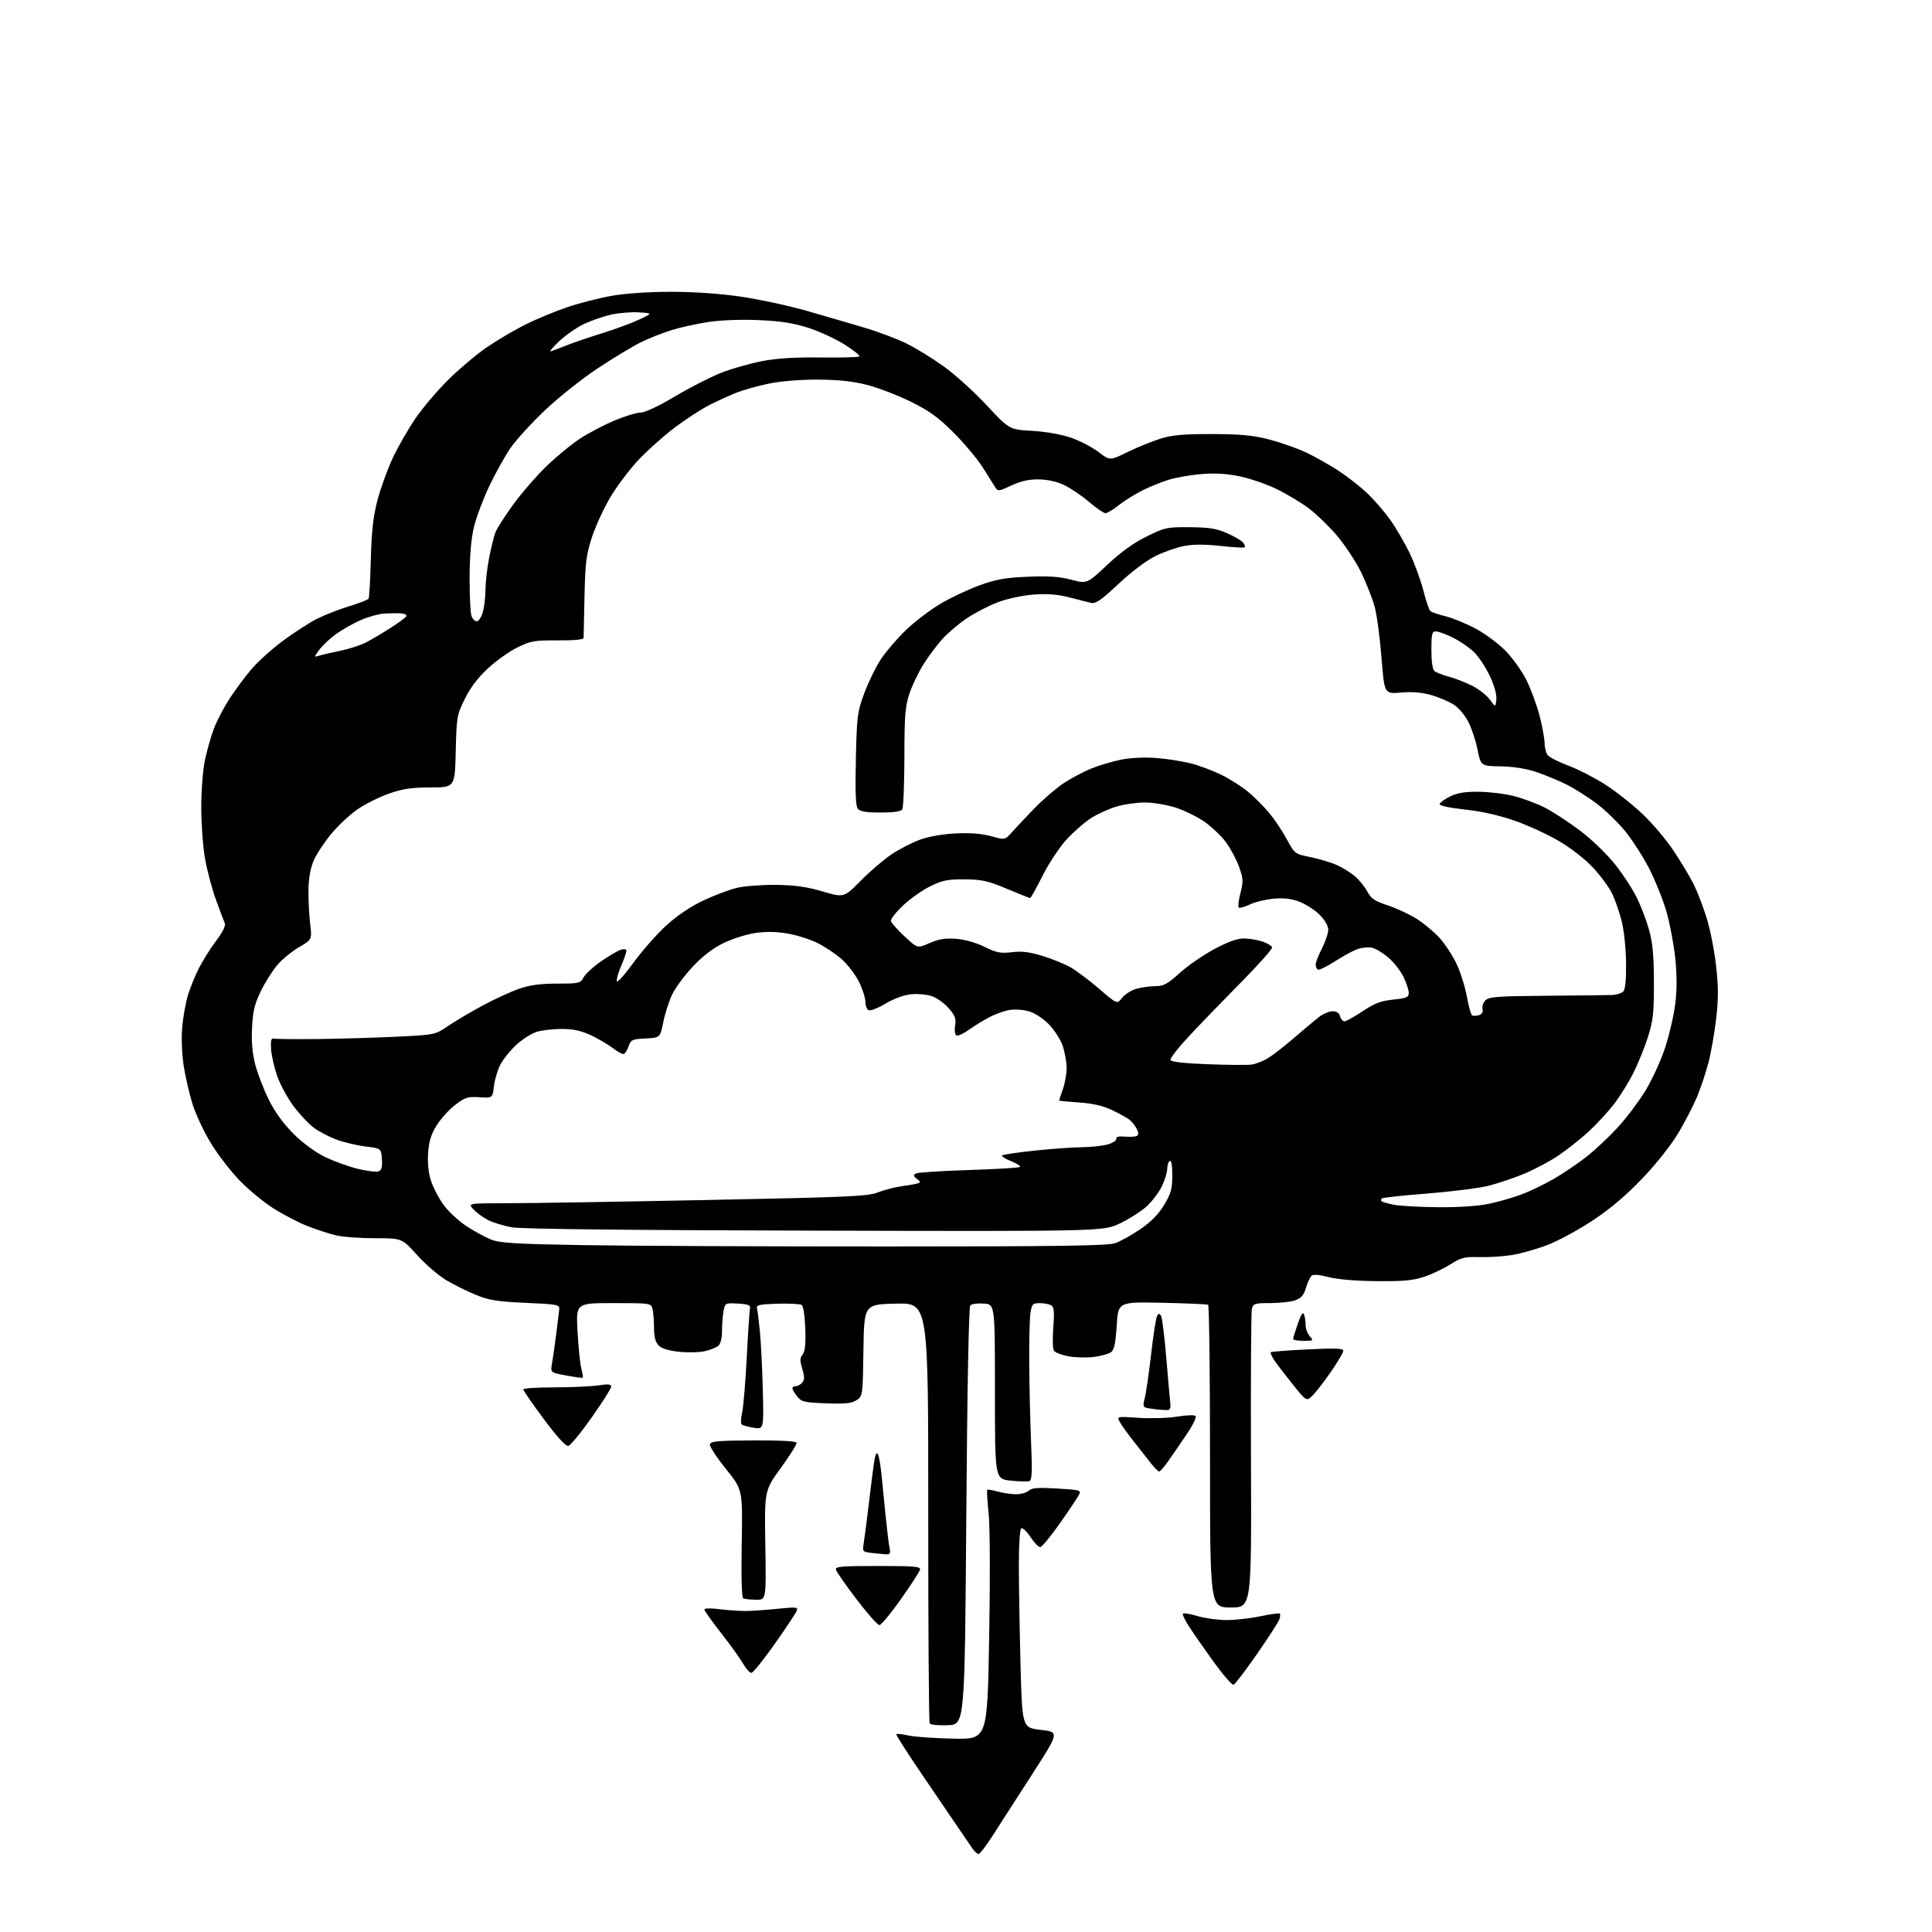 <?xml version="1.0" encoding="UTF-8" standalone="no"?>
<svg 
  version="1.1" 
  xmlns="http://www.w3.org/2000/svg" 
  xmlns:xlink="http://www.w3.org/1999/xlink" 
  xmlns:svg="http://www.w3.org/2000/svg"
  xmlns:rdf="http://www.w3.org/1999/02/22-rdf-syntax-ns#"
  xmlns:cc="http://creativecommons.org/ns#"
  xmlns:dc="http://purl.org/dc/elements/1.1/"
  viewBox="0 0 768 768"
  width="768"
  height="768"
>
<style>svg {background-color: white; }</style>"
<path stroke="none" fill="black" fill-rule="evenodd" d="M389.00,737.00C388.50,737.00 387.39,735.99 386.52,734.75C385.66,733.51 383.43,730.25 381.57,727.50C379.71,724.75 373.17,715.14 367.03,706.15C360.89,697.15 356.06,689.60 356.30,689.36C356.54,689.13 358.71,689.36 361.12,689.89C363.53,690.42 371.57,690.98 379.00,691.14C392.50,691.43 392.50,691.43 393.21,650.96C393.63,627.27 393.54,606.79 392.99,601.55C392.48,596.63 392.23,592.44 392.43,592.23C392.64,592.02 394.54,592.33 396.66,592.92C398.77,593.51 402.04,593.99 403.92,593.99C405.80,594.00 408.06,593.35 408.93,592.57C410.18,591.44 412.57,591.25 420.21,591.71C429.69,592.28 429.89,592.34 428.80,594.39C428.19,595.55 424.76,600.66 421.18,605.75C417.61,610.84 414.14,615.00 413.47,615.00C412.81,615.00 411.06,613.18 409.60,610.96C408.13,608.74 406.49,607.20 405.96,607.52C405.42,607.86 405.00,614.15 405.00,621.90C405.00,629.48 405.30,647.18 405.66,661.24C406.32,686.80 406.32,686.80 413.73,687.65C421.14,688.50 421.14,688.50 410.17,705.50C404.14,714.85 397.11,725.76 394.56,729.75C392.00,733.74 389.50,737.00 389.00,737.00zM376.84,685.79C373.17,685.96 369.90,685.64 369.56,685.10C369.23,684.56 368.97,646.73 368.99,601.03C369.02,517.94 369.02,517.94 356.26,518.22C343.50,518.50 343.50,518.50 343.23,536.74C342.96,554.86 342.94,554.99 340.50,556.59C338.57,557.85 336.02,558.12 328.44,557.85C319.76,557.53 318.64,557.27 316.91,555.14C315.86,553.84 315.00,552.38 315.00,551.89C315.00,551.40 315.62,551.00 316.38,551.00C317.14,551.00 318.29,550.36 318.94,549.57C319.85,548.47 319.85,547.22 318.91,544.10C317.93,540.82 317.96,539.76 319.06,538.43C320.02,537.27 320.33,534.33 320.11,528.15C319.93,523.02 319.34,519.19 318.66,518.75C318.02,518.33 313.68,518.10 309.00,518.24C302.01,518.45 300.57,518.77 300.91,520.00C301.13,520.83 301.66,525.10 302.09,529.50C302.51,533.90 303.03,544.41 303.24,552.85C303.61,568.19 303.61,568.19 299.56,567.55C297.32,567.19 295.18,566.58 294.79,566.19C294.41,565.81 294.50,563.69 295.01,561.49C295.51,559.30 296.34,549.40 296.85,539.50C297.36,529.60 297.94,520.83 298.14,520.00C298.42,518.84 297.34,518.43 293.38,518.20C288.36,517.91 288.26,517.96 287.63,521.08C287.29,522.82 287.00,526.39 287.00,529.00C287.00,531.97 286.45,534.21 285.53,534.98C284.72,535.65 282.36,536.60 280.28,537.10C278.20,537.60 273.63,537.72 270.12,537.37C265.87,536.95 263.11,536.11 261.87,534.87C260.52,533.52 260.00,531.53 259.99,527.75C259.98,524.86 259.70,521.49 259.37,520.25C258.78,518.04 258.47,518.00 243.87,518.00C228.96,518.00 228.96,518.00 229.58,529.25C229.92,535.44 230.59,542.05 231.07,543.94C231.55,545.84 231.82,547.51 231.66,547.67C231.51,547.82 228.55,547.42 225.09,546.78C218.80,545.61 218.80,545.61 219.42,542.06C219.77,540.10 220.51,534.90 221.08,530.50C221.65,526.10 222.20,521.60 222.31,520.50C222.49,518.62 221.72,518.47 209.00,517.90C197.73,517.40 194.46,516.88 189.22,514.76C185.77,513.36 180.42,510.70 177.34,508.85C174.26,507.01 169.05,502.51 165.76,498.86C159.78,492.21 159.78,492.21 149.14,492.22C143.29,492.23 136.27,491.71 133.55,491.07C130.82,490.43 125.65,488.73 122.05,487.31C118.45,485.88 112.35,482.69 108.50,480.22C104.65,477.75 98.68,472.81 95.23,469.25C91.78,465.69 86.71,459.11 83.95,454.63C81.19,450.16 77.87,443.12 76.57,439.00C75.27,434.88 73.66,427.90 72.99,423.50C72.29,418.88 72.05,412.46 72.43,408.31C72.78,404.35 73.78,398.73 74.65,395.81C75.52,392.89 77.47,388.02 79.00,385.00C80.53,381.97 83.63,377.02 85.90,374.01C88.49,370.57 89.78,367.95 89.37,367.01C89.00,366.18 87.41,361.96 85.84,357.64C84.26,353.31 82.30,345.94 81.49,341.25C80.67,336.57 80.00,327.43 80.00,320.93C80.00,314.44 80.65,306.03 81.45,302.24C82.25,298.44 83.84,292.83 84.98,289.77C86.13,286.71 88.91,281.35 91.17,277.85C93.43,274.36 97.35,269.06 99.89,266.08C102.42,263.09 108.08,257.99 112.46,254.73C116.84,251.48 122.93,247.55 126.00,246.00C129.06,244.45 134.82,242.20 138.79,241.00C142.76,239.79 146.23,238.43 146.51,237.98C146.79,237.52 147.20,230.48 147.41,222.33C147.70,211.26 148.36,205.34 150.00,199.00C151.22,194.32 153.93,186.80 156.03,182.27C158.13,177.75 162.25,170.56 165.17,166.30C168.10,162.04 173.99,155.11 178.25,150.90C182.51,146.70 189.26,141.00 193.25,138.24C197.24,135.48 204.14,131.39 208.59,129.15C213.03,126.91 220.68,123.73 225.59,122.08C230.49,120.44 238.50,118.40 243.39,117.55C248.68,116.62 258.15,116.00 266.88,116.00C276.12,116.01 286.34,116.72 294.66,117.95C301.90,119.01 313.60,121.54 320.66,123.56C327.72,125.59 338.00,128.58 343.50,130.22C349.00,131.85 356.55,134.69 360.28,136.51C364.00,138.34 370.71,142.46 375.17,145.67C379.64,148.88 387.32,155.83 392.24,161.12C401.19,170.74 401.19,170.74 410.35,171.28C415.92,171.61 421.98,172.69 425.83,174.03C429.31,175.24 434.19,177.79 436.68,179.69C441.20,183.14 441.20,183.14 448.35,179.64C452.28,177.72 458.20,175.32 461.50,174.32C466.16,172.91 470.73,172.51 482.00,172.55C493.58,172.59 498.18,173.04 504.82,174.78C509.40,175.99 515.93,178.30 519.32,179.92C522.72,181.54 528.34,184.71 531.81,186.95C535.29,189.20 540.40,193.17 543.19,195.77C545.97,198.37 550.21,203.24 552.60,206.59C554.99,209.94 558.53,216.01 560.46,220.09C562.39,224.16 564.80,230.78 565.82,234.78C566.83,238.78 568.07,242.44 568.58,242.89C569.09,243.35 571.75,244.27 574.50,244.94C577.25,245.61 582.55,247.76 586.28,249.72C590.01,251.68 595.41,255.63 598.28,258.51C601.17,261.40 604.97,266.69 606.79,270.36C608.60,274.00 610.96,280.44 612.04,284.65C613.12,288.87 614.00,293.74 614.00,295.47C614.00,297.20 614.56,299.32 615.25,300.18C615.94,301.04 619.65,302.93 623.50,304.37C627.35,305.81 633.91,309.18 638.08,311.85C642.25,314.52 648.90,319.78 652.87,323.52C656.84,327.26 662.50,333.97 665.43,338.41C668.37,342.86 671.90,348.75 673.27,351.50C674.64,354.25 676.93,360.20 678.36,364.72C679.78,369.24 681.50,377.86 682.16,383.88C683.12,392.46 683.12,397.05 682.17,405.16C681.50,410.85 680.13,418.65 679.11,422.50C678.10,426.35 676.12,432.31 674.71,435.74C673.30,439.17 669.98,445.65 667.32,450.13C664.50,454.91 658.62,462.38 653.12,468.17C646.75,474.88 640.45,480.26 633.50,484.91C627.87,488.67 619.67,493.14 615.27,494.84C610.88,496.53 604.40,498.37 600.89,498.92C597.38,499.47 591.56,499.83 587.96,499.72C582.17,499.55 580.84,499.89 576.46,502.65C573.73,504.36 569.02,506.59 566.00,507.59C561.65,509.03 557.67,509.38 547.00,509.27C538.68,509.18 531.39,508.55 528.00,507.64C524.65,506.74 522.08,506.52 521.41,507.07C520.81,507.57 519.80,509.74 519.15,511.89C518.25,514.91 517.25,516.07 514.84,516.91C513.11,517.51 508.67,518.00 504.96,518.00C498.76,518.00 498.17,518.19 497.64,520.30C497.32,521.56 497.16,548.79 497.28,580.80C497.50,639.00 497.50,639.00 489.25,639.00C481.00,639.00 481.00,639.00 481.00,579.06C481.00,546.09 480.66,518.92 480.25,518.68C479.84,518.44 471.62,518.08 462.00,517.87C444.50,517.50 444.50,517.50 443.91,526.90C443.45,534.11 442.92,536.59 441.62,537.54C440.68,538.22 437.57,539.07 434.71,539.42C431.84,539.77 427.31,539.64 424.62,539.13C421.94,538.63 419.38,537.61 418.92,536.88C418.47,536.14 418.37,532.00 418.70,527.68C419.18,521.51 419.01,519.62 417.91,518.92C417.13,518.43 415.10,518.02 413.38,518.02C410.55,518.00 410.20,518.35 409.64,521.75C409.30,523.81 409.07,532.92 409.13,542.00C409.19,551.08 409.52,565.20 409.87,573.38C410.36,584.95 410.22,588.37 409.23,588.74C408.53,589.01 405.16,588.93 401.73,588.56C395.50,587.90 395.50,587.90 395.50,553.20C395.50,518.50 395.50,518.50 391.11,518.19C388.70,518.01 386.28,518.32 385.73,518.87C385.10,519.50 384.51,549.98 384.12,602.68C383.50,685.50 383.50,685.50 376.84,685.79zM490.36,669.71C489.76,669.91 486.17,665.78 482.38,660.53C478.60,655.28 474.19,648.95 472.60,646.48C471.00,644.00 469.94,641.72 470.25,641.42C470.55,641.11 473.18,641.57 476.08,642.43C478.99,643.29 484.18,644.00 487.62,644.00C491.06,644.00 497.12,643.32 501.08,642.48C505.05,641.65 508.50,641.16 508.74,641.41C508.98,641.65 508.91,642.67 508.59,643.67C508.26,644.68 504.27,650.87 499.72,657.43C495.17,663.98 490.96,669.51 490.36,669.71zM298.68,664.99C298.03,664.99 296.53,663.30 295.34,661.24C294.16,659.18 290.22,653.72 286.59,649.09C282.97,644.47 280.00,640.28 280.00,639.79C280.00,639.28 282.66,639.24 286.25,639.70C289.69,640.14 294.52,640.45 297.00,640.39C299.48,640.34 305.06,639.93 309.42,639.49C316.57,638.76 317.27,638.85 316.70,640.34C316.35,641.25 312.42,647.17 307.96,653.50C303.50,659.82 299.32,665.00 298.68,664.99zM349.58,646.00C348.87,646.00 344.79,641.39 340.50,635.75C336.21,630.11 332.52,624.83 332.30,624.00C331.96,622.71 334.29,622.50 349.00,622.50C363.71,622.50 366.05,622.71 365.71,624.00C365.49,624.83 362.06,630.11 358.08,635.75C354.11,641.39 350.28,646.00 349.58,646.00zM300.54,635.92C298.32,635.88 296.04,635.65 295.49,635.42C294.84,635.14 294.61,627.42 294.85,613.58C295.22,592.17 295.22,592.17 288.57,583.93C284.91,579.40 282.04,575.01 282.21,574.18C282.45,572.91 285.17,572.66 299.42,572.58C309.89,572.53 316.45,572.88 316.64,573.50C316.82,574.05 314.01,578.55 310.42,583.50C303.88,592.50 303.88,592.50 304.23,614.25C304.58,636.00 304.58,636.00 300.54,635.92zM351.83,617.84C350.55,617.75 347.98,617.49 346.13,617.27C342.85,616.87 342.78,616.75 343.38,613.18C343.72,611.15 344.68,603.65 345.52,596.50C346.36,589.35 347.32,581.98 347.66,580.12C348.06,577.88 348.52,577.20 349.00,578.12C349.40,578.88 350.03,582.42 350.39,586.00C350.75,589.58 351.50,597.00 352.04,602.50C352.59,608.00 353.29,613.74 353.60,615.25C354.09,617.65 353.86,617.98 351.83,617.84zM460.79,584.96C460.40,584.98 458.83,583.38 457.29,581.39C455.76,579.41 452.66,575.47 450.41,572.64C448.16,569.81 445.78,566.49 445.13,565.26C443.94,563.02 443.94,563.02 452.72,563.61C457.55,563.93 464.41,563.71 467.97,563.12C471.53,562.53 474.81,562.41 475.27,562.87C475.72,563.32 474.15,566.58 471.76,570.10C469.38,573.62 466.09,578.40 464.46,580.71C462.83,583.03 461.18,584.94 460.79,584.96zM225.89,574.78C224.89,574.98 221.38,571.12 216.16,564.10C211.67,558.06 208.00,552.75 208.00,552.31C208.00,551.86 213.51,551.50 220.25,551.50C226.99,551.50 234.86,551.14 237.75,550.71C241.77,550.11 242.99,550.23 242.97,551.22C242.95,551.92 239.45,557.45 235.19,563.49C230.93,569.54 226.75,574.62 225.89,574.78zM464.50,560.47C463.95,560.58 461.93,560.50 460.00,560.29C458.07,560.09 455.96,559.74 455.30,559.51C454.45,559.22 454.37,558.20 455.01,555.97C455.50,554.25 456.64,546.47 457.54,538.68C458.43,530.90 459.52,523.90 459.94,523.13C460.58,522.00 460.87,521.98 461.54,523.06C461.98,523.78 462.95,531.60 463.68,540.44C464.42,549.27 465.13,557.35 465.26,558.39C465.39,559.43 465.05,560.37 464.50,560.47zM521.64,554.87C519.30,557.06 519.30,557.06 513.73,550.11C510.66,546.29 507.38,541.99 506.44,540.55C505.50,539.11 504.92,537.75 505.14,537.52C505.37,537.30 511.96,536.79 519.78,536.41C530.78,535.86 534.00,535.98 534.00,536.94C534.00,537.62 531.74,541.44 528.99,545.42C526.23,549.41 522.92,553.66 521.64,554.87zM518.15,533.00C515.87,533.00 514.01,532.66 514.03,532.25C514.05,531.84 514.89,529.11 515.90,526.19C517.17,522.51 517.93,521.38 518.37,522.52C518.72,523.42 519.00,525.33 519.00,526.75C519.00,528.18 519.74,530.17 520.65,531.17C522.23,532.92 522.12,533.00 518.15,533.00zM352.00,495.49C420.86,495.49 440.30,495.21 443.26,494.19C445.32,493.48 449.82,490.99 453.26,488.64C457.57,485.70 460.50,482.72 462.75,478.99C465.51,474.40 466.00,472.63 466.00,467.24C466.00,463.25 465.63,461.11 465.00,461.50C464.45,461.84 464.00,463.22 464.00,464.57C464.00,465.92 463.06,469.03 461.90,471.48C460.75,473.93 457.99,477.58 455.78,479.58C453.56,481.59 448.77,484.63 445.12,486.35C438.50,489.48 438.50,489.48 324.00,489.20C250.05,489.03 207.39,488.56 203.55,487.89C200.28,487.31 196.01,486.02 194.05,485.02C192.10,484.02 189.48,482.10 188.22,480.75C185.95,478.31 185.95,478.31 201.72,478.30C210.40,478.30 246.07,477.72 281.00,477.02C337.72,475.89 344.99,475.56 349.06,473.97C351.57,472.98 355.84,471.88 358.56,471.52C361.28,471.15 364.13,470.65 364.90,470.40C366.01,470.04 365.93,469.67 364.50,468.63C363.11,467.61 362.99,467.12 363.98,466.51C364.68,466.08 374.16,465.45 385.05,465.11C395.93,464.77 405.12,464.22 405.46,463.88C405.80,463.53 404.21,462.50 401.92,461.58C399.63,460.67 398.03,459.64 398.36,459.30C398.70,458.97 404.49,458.11 411.24,457.39C417.98,456.68 426.43,456.07 430.00,456.04C433.57,456.01 438.18,455.52 440.24,454.95C442.29,454.38 443.87,453.37 443.74,452.71C443.58,451.89 444.71,451.61 447.22,451.83C449.27,452.00 451.41,451.86 451.98,451.51C452.67,451.09 452.62,450.16 451.84,448.69C451.20,447.49 449.96,445.91 449.09,445.19C448.21,444.47 445.11,442.74 442.20,441.34C438.46,439.56 434.53,438.64 428.95,438.26C424.58,437.96 421.00,437.61 421.00,437.48C421.00,437.36 421.68,435.34 422.50,433.00C423.32,430.66 424.00,426.86 424.00,424.55C424.00,422.24 423.29,418.27 422.42,415.71C421.53,413.11 419.07,409.30 416.81,407.05C414.41,404.65 411.14,402.58 408.73,401.93C406.50,401.33 403.09,401.14 401.14,401.50C399.19,401.87 395.77,403.09 393.55,404.22C391.32,405.35 387.62,407.61 385.33,409.24C383.04,410.88 380.71,411.94 380.15,411.59C379.59,411.25 379.37,409.47 379.67,407.64C380.12,404.90 379.65,403.67 377.06,400.72C375.32,398.74 372.30,396.59 370.33,395.95C368.37,395.30 364.68,394.98 362.13,395.23C359.38,395.51 355.31,397.00 352.11,398.90C349.15,400.67 346.11,401.87 345.36,401.59C344.61,401.30 344.00,399.79 344.00,398.23C344.00,396.67 342.84,393.06 341.42,390.21C339.99,387.36 336.89,383.31 334.51,381.22C332.14,379.13 327.75,376.22 324.75,374.75C321.75,373.29 316.31,371.61 312.64,371.02C308.08,370.29 304.02,370.28 299.75,370.96C296.31,371.52 290.74,373.33 287.36,375.00C283.34,376.97 279.15,380.22 275.29,384.35C272.04,387.83 268.37,392.81 267.14,395.43C265.91,398.05 264.34,402.96 263.66,406.34C262.42,412.50 262.42,412.50 256.64,412.80C251.25,413.08 250.79,413.30 249.83,416.05C249.27,417.67 248.33,419.00 247.75,419.00C247.16,419.00 245.19,417.86 243.36,416.46C241.53,415.07 237.66,412.82 234.77,411.47C231.02,409.73 227.76,409.02 223.50,409.02C220.20,409.01 215.77,409.49 213.65,410.08C211.53,410.67 207.77,413.01 205.31,415.28C202.85,417.55 199.94,421.15 198.86,423.27C197.78,425.40 196.64,429.24 196.34,431.82C195.78,436.50 195.78,436.50 190.58,436.17C185.95,435.87 184.88,436.21 180.96,439.20C178.53,441.05 175.20,444.74 173.56,447.39C171.30,451.05 170.48,453.73 170.18,458.51C169.92,462.67 170.34,466.46 171.41,469.66C172.31,472.32 174.56,476.56 176.41,479.07C178.25,481.59 182.28,485.32 185.35,487.36C188.43,489.40 192.87,491.82 195.22,492.74C198.79,494.14 204.88,494.51 232.00,494.96C249.88,495.26 303.88,495.50 352.00,495.49zM571.68,479.89C579.79,479.96 587.52,479.44 591.76,478.55C595.56,477.75 601.32,476.12 604.58,474.91C607.84,473.71 613.65,470.92 617.50,468.71C621.35,466.50 627.30,462.48 630.71,459.79C634.13,457.09 639.69,451.87 643.06,448.19C646.44,444.51 651.35,438.01 653.98,433.74C656.60,429.48 660.13,421.83 661.82,416.74C663.50,411.66 665.35,403.75 665.92,399.17C666.64,393.46 666.64,387.73 665.94,380.90C665.38,375.43 663.79,367.05 662.41,362.29C661.03,357.52 657.90,349.77 655.47,345.06C653.03,340.35 648.72,333.69 645.90,330.25C643.07,326.81 638.01,321.92 634.64,319.39C631.27,316.85 625.99,313.51 622.91,311.95C619.82,310.40 614.42,308.15 610.90,306.95C606.73,305.54 601.74,304.74 596.59,304.64C588.67,304.50 588.67,304.50 587.37,298.09C586.65,294.57 585.04,289.62 583.78,287.10C582.53,284.57 579.95,281.48 578.06,280.22C576.17,278.97 572.15,277.23 569.12,276.35C565.30,275.24 561.56,274.91 556.96,275.30C550.31,275.86 550.31,275.86 549.19,261.68C548.58,253.88 547.38,244.80 546.53,241.50C545.68,238.20 543.21,231.90 541.06,227.50C538.90,223.10 534.51,216.46 531.32,212.74C528.12,209.02 523.10,204.19 520.17,202.00C517.24,199.82 511.61,196.44 507.67,194.50C503.73,192.56 497.12,190.26 493.00,189.39C487.85,188.31 483.11,188.00 477.89,188.42C473.71,188.75 467.86,189.74 464.89,190.62C461.93,191.50 457.02,193.48 454.00,195.01C450.98,196.54 446.75,199.19 444.61,200.90C442.47,202.60 440.15,204.00 439.44,204.00C438.74,204.00 435.82,202.00 432.95,199.55C430.08,197.10 425.65,194.09 423.11,192.87C420.15,191.44 416.51,190.62 412.92,190.57C408.96,190.52 405.82,191.22 402.03,192.99C396.96,195.36 396.65,195.39 395.60,193.66C395.00,192.66 392.73,189.07 390.57,185.67C388.40,182.28 383.18,176.07 378.97,171.87C372.88,165.81 369.37,163.29 361.90,159.61C356.73,157.06 348.90,154.07 344.50,152.96C338.87,151.54 333.10,150.93 325.00,150.90C318.05,150.88 310.38,151.51 305.61,152.50C301.27,153.40 295.54,155.00 292.86,156.05C290.19,157.11 285.36,159.30 282.13,160.93C278.90,162.56 272.68,166.60 268.30,169.89C263.93,173.19 257.45,178.96 253.90,182.72C250.35,186.49 245.31,193.15 242.69,197.53C240.08,201.91 236.76,209.10 235.32,213.50C233.05,220.43 232.65,223.58 232.35,237.00C232.15,245.53 231.99,252.98 231.99,253.56C232.00,254.25 228.36,254.60 221.75,254.56C212.44,254.51 210.97,254.76 205.70,257.35C202.51,258.91 197.23,262.67 193.97,265.69C190.00,269.37 186.95,273.38 184.77,277.82C181.61,284.22 181.49,284.95 181.16,298.72C180.81,313.00 180.81,313.00 171.16,313.02C163.50,313.04 160.06,313.55 154.54,315.50C150.72,316.85 145.14,319.64 142.14,321.70C139.15,323.76 134.46,328.14 131.73,331.42C129.00,334.70 125.86,339.44 124.76,341.95C123.44,344.93 122.71,348.91 122.62,353.50C122.56,357.35 122.85,363.43 123.27,367.00C124.04,373.50 124.04,373.50 118.91,376.50C116.08,378.15 112.22,381.30 110.32,383.50C108.43,385.70 105.47,390.36 103.76,393.85C101.24,398.96 100.55,401.78 100.20,408.38C99.91,413.98 100.29,418.60 101.43,423.03C102.34,426.59 104.74,432.88 106.78,437.00C109.22,441.95 112.55,446.58 116.58,450.61C120.29,454.33 125.19,457.94 129.09,459.85C132.62,461.58 138.51,463.72 142.19,464.62C145.87,465.52 149.61,465.98 150.50,465.64C151.71,465.17 152.04,463.95 151.81,460.76C151.50,456.50 151.50,456.50 145.23,455.73C141.78,455.30 136.56,454.06 133.64,452.97C130.72,451.87 126.68,449.75 124.67,448.24C122.66,446.73 119.06,442.88 116.66,439.68C114.27,436.47 111.35,431.07 110.17,427.68C108.99,424.28 107.91,419.48 107.76,417.00C107.55,413.42 107.81,412.57 109.00,412.86C109.83,413.05 117.70,413.13 126.50,413.03C135.30,412.93 149.36,412.51 157.74,412.10C172.97,411.35 172.97,411.35 178.24,407.77C181.13,405.81 187.35,402.13 192.06,399.61C196.77,397.09 203.25,394.12 206.47,393.01C210.66,391.57 214.90,391.00 221.49,391.00C230.21,391.00 230.73,390.88 231.98,388.54C232.70,387.19 235.81,384.32 238.90,382.17C241.98,380.02 245.51,377.95 246.75,377.56C248.17,377.12 249.00,377.28 249.00,378.00C249.00,378.62 248.05,381.33 246.90,384.01C245.74,386.70 244.98,389.43 245.19,390.07C245.41,390.72 248.37,387.42 251.78,382.73C255.18,378.04 261.01,371.42 264.72,368.02C269.05,364.05 274.36,360.46 279.49,358.01C283.90,355.92 289.98,353.63 293.00,352.92C296.02,352.22 303.00,351.69 308.50,351.75C315.97,351.84 320.65,352.50 327.00,354.36C335.50,356.86 335.50,356.86 342.19,350.07C345.87,346.33 351.41,341.59 354.51,339.54C357.61,337.48 362.70,334.87 365.82,333.75C369.23,332.51 374.90,331.53 380.00,331.29C385.70,331.01 390.31,331.38 394.00,332.40C399.50,333.93 399.50,333.93 402.35,330.71C403.92,328.95 407.97,324.66 411.35,321.18C414.73,317.71 419.89,313.28 422.81,311.34C425.74,309.40 430.69,306.77 433.81,305.50C436.94,304.23 442.34,302.64 445.82,301.95C449.64,301.20 455.17,300.96 459.82,301.33C464.04,301.66 470.20,302.64 473.50,303.49C476.80,304.34 482.20,306.37 485.50,307.99C488.80,309.60 493.54,312.61 496.03,314.67C498.52,316.73 502.31,320.50 504.44,323.05C506.57,325.60 509.75,330.33 511.49,333.56C514.66,339.42 514.70,339.45 520.91,340.71C524.33,341.40 529.02,342.80 531.32,343.83C533.62,344.85 536.87,346.84 538.55,348.26C540.23,349.68 542.45,352.42 543.48,354.34C545.05,357.25 546.45,358.19 551.76,359.94C555.28,361.09 560.48,363.53 563.33,365.36C566.17,367.18 570.23,370.59 572.34,372.94C574.46,375.29 577.46,379.91 579.02,383.20C580.58,386.50 582.41,392.32 583.10,396.14C583.78,399.96 584.71,403.32 585.18,403.61C585.64,403.90 586.87,403.86 587.91,403.53C589.13,403.14 589.63,402.29 589.32,401.11C589.06,400.12 589.59,398.56 590.49,397.65C591.92,396.22 595.24,395.98 614.82,395.83C627.29,395.73 638.95,395.60 640.73,395.54C642.51,395.48 644.54,394.86 645.23,394.17C646.11,393.29 646.46,389.73 646.38,382.70C646.32,376.81 645.56,369.76 644.60,366.00C643.68,362.43 641.98,357.55 640.83,355.17C639.68,352.78 636.31,348.20 633.33,344.99C630.10,341.51 624.59,337.19 619.71,334.33C615.19,331.68 607.24,328.03 602.03,326.21C595.95,324.09 588.88,322.51 582.26,321.79C575.78,321.08 572.07,320.26 572.28,319.58C572.46,318.99 574.36,317.64 576.49,316.58C579.36,315.16 582.36,314.68 587.94,314.74C592.11,314.78 598.40,315.57 601.93,316.48C605.45,317.40 610.91,319.44 614.04,321.02C617.18,322.60 623.45,326.70 627.99,330.11C632.73,333.68 638.72,339.45 642.07,343.67C645.28,347.70 649.24,353.82 650.87,357.25C652.50,360.69 654.65,366.43 655.63,370.00C656.95,374.78 657.44,380.20 657.46,390.50C657.49,402.45 657.16,405.60 655.15,412.00C653.86,416.12 651.26,422.59 649.37,426.37C647.49,430.14 643.96,435.81 641.53,438.96C639.11,442.11 634.55,447.04 631.41,449.91C628.26,452.78 622.96,456.99 619.63,459.25C616.30,461.51 610.18,464.79 606.03,466.52C601.89,468.26 595.40,470.44 591.60,471.39C587.81,472.33 576.87,473.70 567.29,474.45C557.71,475.19 549.60,476.07 549.27,476.40C548.94,476.73 548.90,477.24 549.20,477.53C549.49,477.82 551.70,478.44 554.11,478.92C556.53,479.39 564.43,479.83 571.68,479.89zM497.50,423.19C499.15,422.97 502.07,421.83 504.00,420.67C505.93,419.50 510.65,415.83 514.50,412.50C518.35,409.18 522.80,405.45 524.38,404.23C525.97,403.00 528.38,402.00 529.73,402.00C531.35,402.00 532.37,402.68 532.71,404.00C533.00,405.10 533.79,406.00 534.46,406.00C535.14,406.00 538.36,404.20 541.63,402.01C546.38,398.82 548.83,397.88 553.79,397.36C559.16,396.80 560.00,396.44 560.00,394.67C560.00,393.55 559.06,390.69 557.91,388.32C556.76,385.95 554.04,382.48 551.86,380.61C549.67,378.74 546.72,376.99 545.28,376.71C543.85,376.44 541.29,376.70 539.59,377.29C537.89,377.88 533.86,380.08 530.62,382.17C527.39,384.25 524.35,385.72 523.87,385.42C523.39,385.13 523.00,384.22 523.00,383.41C523.00,382.60 524.12,379.71 525.50,377.00C526.88,374.29 528.00,370.94 528.00,369.57C528.00,368.05 526.65,365.72 524.58,363.65C522.70,361.77 519.10,359.44 516.57,358.47C513.29,357.22 510.36,356.87 506.24,357.25C503.08,357.54 498.82,358.58 496.76,359.57C494.71,360.55 492.75,361.08 492.40,360.74C492.06,360.40 492.38,357.81 493.10,354.98C494.27,350.43 494.21,349.27 492.59,344.68C491.59,341.83 489.25,337.42 487.39,334.88C485.54,332.34 481.61,328.60 478.67,326.57C475.73,324.55 470.51,322.02 467.07,320.95C463.64,319.88 458.24,319.00 455.09,319.00C451.94,319.00 446.92,319.71 443.93,320.59C440.94,321.46 436.37,323.53 433.76,325.18C431.16,326.84 426.74,330.69 423.94,333.75C421.15,336.81 416.87,343.29 414.42,348.15C411.98,353.02 409.76,357.00 409.50,357.00C409.24,357.00 405.08,355.34 400.26,353.31C392.72,350.14 390.39,349.62 383.50,349.56C376.69,349.51 374.65,349.92 369.82,352.29C366.70,353.82 361.82,357.26 358.98,359.93C356.14,362.60 353.97,365.39 354.16,366.14C354.34,366.89 356.80,369.65 359.61,372.26C364.72,377.01 364.72,377.01 369.50,374.90C373.11,373.30 375.69,372.88 379.98,373.19C383.46,373.44 387.87,374.68 391.33,376.37C396.17,378.74 397.76,379.05 402.25,378.51C406.19,378.03 409.24,378.41 414.50,380.02C418.35,381.21 423.40,383.27 425.72,384.62C428.05,385.96 433.12,389.79 437.00,393.13C444.04,399.21 444.04,399.21 446.07,396.64C447.18,395.23 449.76,393.61 451.80,393.04C453.83,392.47 457.23,392.01 459.34,392.01C462.57,392.00 464.11,391.16 468.99,386.75C472.18,383.86 478.38,379.58 482.77,377.25C488.36,374.27 491.89,373.02 494.62,373.06C496.75,373.09 500.04,373.65 501.92,374.31C503.81,374.96 505.51,375.98 505.70,376.57C505.89,377.15 500.29,383.45 493.26,390.57C486.23,397.68 476.97,407.26 472.69,411.85C468.40,416.44 465.07,420.71 465.28,421.35C465.53,422.11 470.52,422.68 480.08,423.05C488.01,423.35 495.85,423.41 497.50,423.19zM350.06,323.00C344.41,323.00 341.91,322.59 341.03,321.53C340.13,320.45 339.92,315.21 340.22,301.78C340.61,284.53 340.80,283.05 343.59,275.50C345.22,271.10 348.21,264.99 350.25,261.93C352.29,258.87 356.78,253.66 360.23,250.36C363.68,247.06 369.82,242.39 373.87,239.99C377.93,237.59 384.90,234.30 389.37,232.68C395.93,230.30 399.62,229.64 408.50,229.26C416.74,228.91 421.08,229.20 425.81,230.44C432.13,232.09 432.13,232.09 440.12,224.57C445.52,219.49 450.58,215.83 455.76,213.28C463.05,209.68 463.86,209.50 472.96,209.57C480.61,209.63 483.54,210.10 487.72,211.93C490.59,213.19 493.47,214.86 494.11,215.63C494.76,216.41 495.06,217.27 494.78,217.55C494.51,217.83 490.22,217.59 485.26,217.03C479.20,216.34 474.47,216.34 470.87,217.01C467.92,217.56 462.76,219.35 459.42,220.98C455.76,222.78 449.88,227.19 444.65,232.09C437.73,238.56 435.50,240.11 433.73,239.67C432.50,239.36 428.57,238.37 425.00,237.45C420.38,236.27 416.30,235.95 410.88,236.35C406.49,236.68 400.47,237.97 396.66,239.40C393.02,240.77 387.43,243.67 384.24,245.84C381.04,248.01 376.73,251.66 374.67,253.95C372.60,256.24 369.27,260.66 367.28,263.78C365.28,266.90 362.73,272.16 361.60,275.48C359.81,280.72 359.54,284.03 359.51,301.00C359.48,311.73 359.11,321.06 358.67,321.75C358.15,322.58 355.23,323.00 350.06,323.00zM594.82,278.04C595.01,276.09 594.03,272.53 592.22,268.69C590.62,265.29 587.80,261.03 585.96,259.24C584.11,257.45 580.35,254.86 577.60,253.49C574.86,252.12 571.80,251.00 570.80,251.00C569.23,251.00 569.00,251.93 569.00,258.38C569.00,263.07 569.46,266.13 570.25,266.78C570.94,267.34 573.52,268.34 575.98,269.00C578.45,269.66 582.60,271.28 585.21,272.60C587.81,273.92 590.97,276.40 592.22,278.10C594.50,281.20 594.50,281.20 594.82,278.04zM127.11,260.58C128.42,260.18 132.24,259.30 135.58,258.62C138.93,257.93 143.43,256.46 145.59,255.33C147.75,254.20 152.07,251.65 155.19,249.65C158.31,247.66 161.15,245.57 161.49,245.01C161.85,244.43 160.92,243.93 159.31,243.82C157.76,243.73 154.74,243.77 152.58,243.91C150.43,244.05 146.26,245.24 143.31,246.54C140.36,247.85 136.00,250.32 133.61,252.03C131.22,253.74 128.24,256.53 126.99,258.23C124.71,261.31 124.71,261.31 127.11,260.58zM189.52,247.00C190.28,247.00 191.37,245.31 191.95,243.25C192.52,241.19 192.99,237.18 192.99,234.34C193.00,231.50 193.64,225.87 194.42,221.84C195.20,217.80 196.33,213.22 196.93,211.65C197.53,210.08 200.71,205.11 203.99,200.59C207.27,196.07 213.23,189.21 217.23,185.33C221.23,181.45 227.33,176.45 230.78,174.22C234.23,171.99 240.39,168.78 244.46,167.08C248.53,165.39 253.14,164.00 254.70,164.00C256.40,164.00 261.90,161.40 268.47,157.49C274.49,153.92 282.81,149.68 286.96,148.08C291.10,146.48 298.32,144.44 303.00,143.54C308.88,142.42 316.06,141.97 326.27,142.10C334.40,142.20 341.31,142.02 341.64,141.69C341.97,141.37 339.37,139.27 335.87,137.04C332.37,134.81 325.90,131.81 321.50,130.38C315.49,128.43 310.61,127.65 301.87,127.26C295.05,126.95 286.82,127.23 281.98,127.94C277.44,128.61 270.75,130.06 267.11,131.18C263.48,132.30 257.89,134.50 254.71,136.08C251.52,137.65 243.87,142.27 237.71,146.34C231.54,150.41 222.07,157.93 216.67,163.05C211.26,168.16 205.02,175.03 202.79,178.30C200.57,181.58 196.80,188.38 194.41,193.42C192.02,198.47 189.31,205.72 188.39,209.55C187.28,214.16 186.71,220.88 186.68,229.50C186.67,236.65 186.98,243.51 187.39,244.75C187.80,245.99 188.76,247.00 189.52,247.00zM219.00,139.66C219.82,139.38 222.75,138.26 225.50,137.18C228.25,136.09 234.55,133.95 239.50,132.42C244.45,130.89 250.97,128.48 254.00,127.07C259.50,124.51 259.50,124.51 254.00,124.17C250.97,123.99 246.03,124.38 243.01,125.04C240.00,125.71 235.13,127.39 232.20,128.77C229.26,130.16 224.76,133.29 222.18,135.73C219.61,138.17 218.18,139.93 219.00,139.66z" />

</svg>